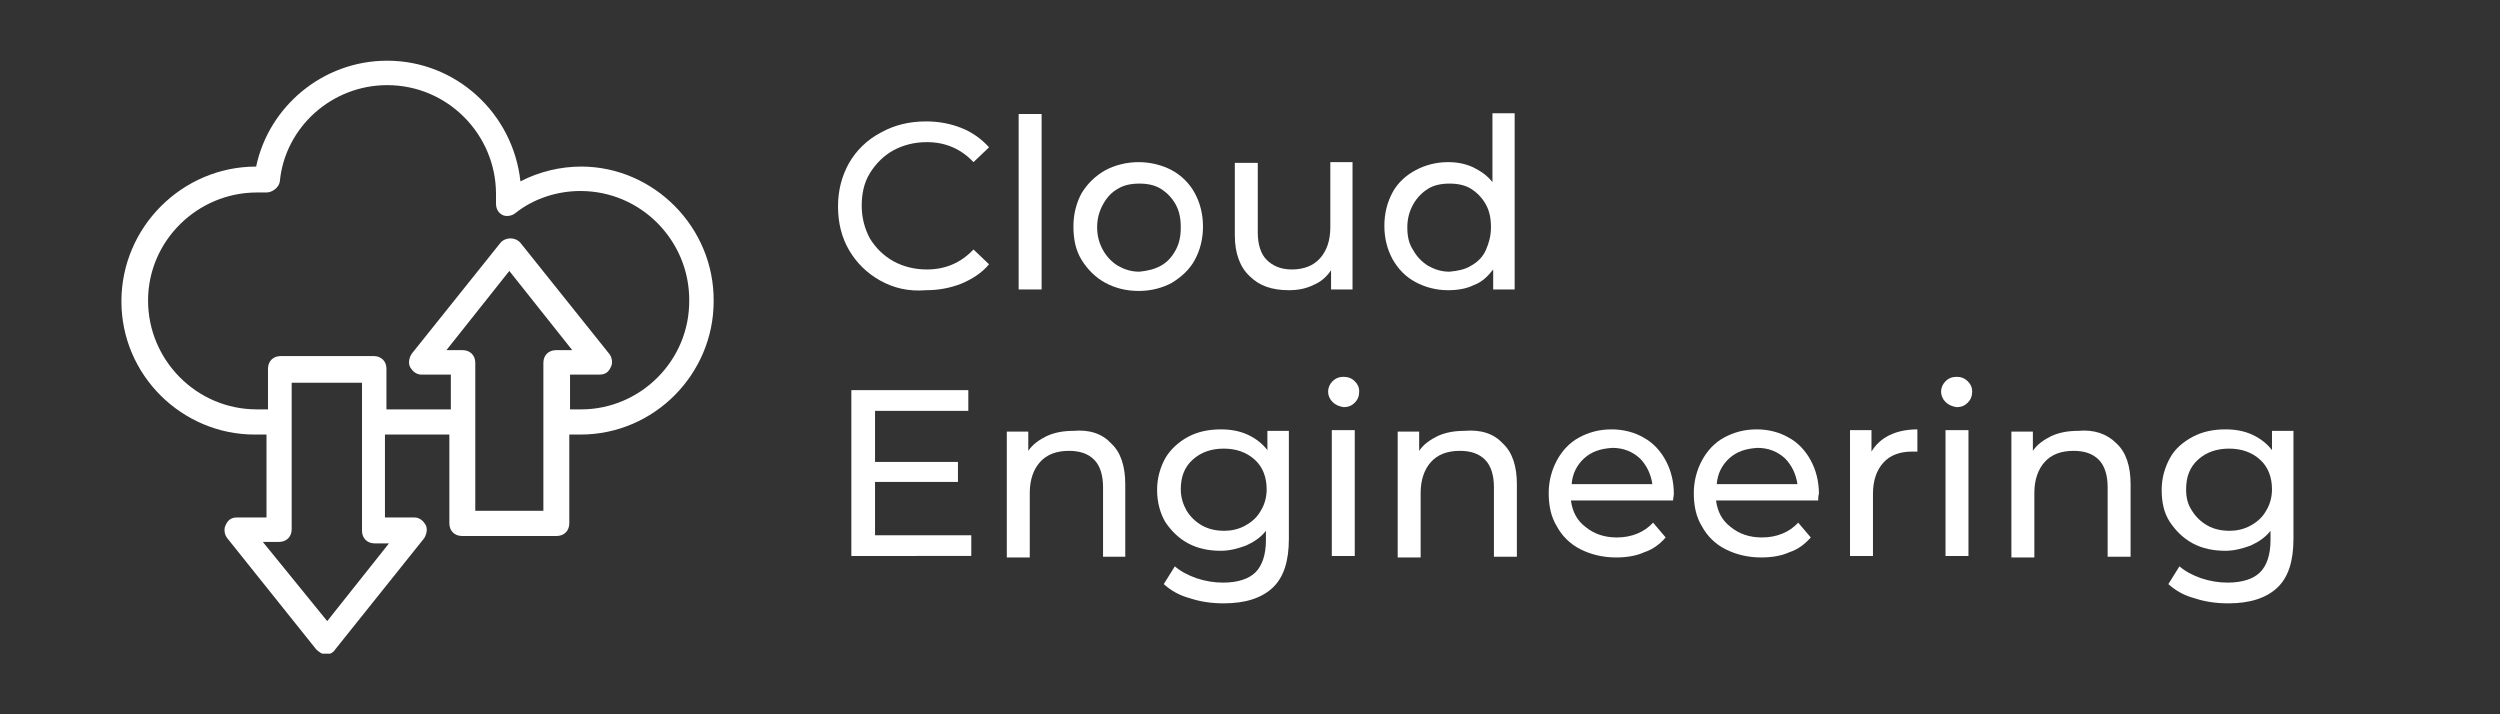 <?xml version="1.0" encoding="utf-8"?>
<!-- Generator: Adobe Illustrator 27.8.1, SVG Export Plug-In . SVG Version: 6.00 Build 0)  -->
<!DOCTYPE svg PUBLIC "-//W3C//DTD SVG 1.1//EN" "http://www.w3.org/Graphics/SVG/1.1/DTD/svg11.dtd">
<svg version="1.1" id="Layer_1" xmlns:x="http://ns.adobe.com/Extensibility/1.0/" xmlns:i="http://ns.adobe.com/AdobeIllustrator/10.0/" xmlns:graph="http://ns.adobe.com/Graphs/1.0/"
	 xmlns="http://www.w3.org/2000/svg" xmlns:xlink="http://www.w3.org/1999/xlink" x="0px" y="0px" viewBox="0 0 337.7 96.5"
	 style="enable-background:new 0 0 337.7 96.5;" xml:space="preserve">
<rect x="0" y="0" width="337.7" height="96.5" fill="#333333" stroke="none"/>
<style type="text/css">
	.st0{display:none;}
	.st1{display:inline;fill:#FFFFFF;}
	.st2{fill:none;}
	.st3{fill:#FFFFFF;}
	.st4{clip-path:url(#SVGID_00000147209456310503314670000015680797524064137856_);}
</style>
<g class="st0">
	<path class="st1" d="M80.1,38.7c8.6,0.6,15.5,7.8,15.5,16.6c0,9.2-7.5,16.7-16.7,16.7H35.6c-11.1,0-20-9.1-20-20
		c0-10.3,7.8-18.9,17.8-19.8c4.2-8.1,12.5-13.6,22.2-13.6C67.8,18.5,77.8,27.3,80.1,38.7z M39.4,35.1l-1.7,3.3l-3.4,0.3
		c-6.9,0.6-11.9,6.4-11.9,13.3c0,7.3,5.9,13.3,13.3,13.3h43.3c5.6,0,10-4.5,10-10c0-5.2-4.1-9.5-9.2-9.8l-5.2-0.3l-0.9-5
		c-1.7-8.6-9.2-14.8-18-14.8C48.7,25.2,42.5,29,39.4,35.1z"/>
</g>
<g>
	<rect x="111.6" y="15.4" class="st2" width="226.5" height="74.7"/>
	<path class="st3" d="M118.9,37.9c-1.8-1-3.2-2.4-4.2-4.1c-1-1.7-1.5-3.7-1.5-5.9c0-2.2,0.5-4.1,1.5-5.9c1-1.7,2.4-3.1,4.3-4.1
		c1.8-1,3.8-1.5,6.1-1.5c1.7,0,3.3,0.3,4.8,0.9c1.5,0.6,2.7,1.5,3.7,2.6l-2.1,2c-1.7-1.8-3.8-2.7-6.3-2.7c-1.7,0-3.2,0.4-4.5,1.1
		c-1.3,0.7-2.4,1.8-3.2,3.1c-0.8,1.3-1.1,2.8-1.1,4.4c0,1.6,0.4,3.1,1.1,4.4c0.8,1.3,1.8,2.3,3.2,3.1c1.3,0.7,2.8,1.1,4.5,1.1
		c2.5,0,4.6-0.9,6.3-2.7l2.1,2c-1,1.2-2.3,2-3.7,2.6c-1.5,0.6-3.1,0.9-4.8,0.9C122.7,39.4,120.7,38.9,118.9,37.9z"/>
	<path class="st3" d="M137.6,15.4h3.1v23.7h-3.1V15.4z"/>
	<path class="st3" d="M149.3,38.2c-1.3-0.7-2.4-1.8-3.2-3.1c-0.8-1.3-1.1-2.8-1.1-4.5s0.4-3.2,1.1-4.5c0.8-1.3,1.8-2.3,3.2-3.1
		c1.3-0.7,2.9-1.1,4.5-1.1s3.2,0.4,4.5,1.1c1.3,0.7,2.4,1.8,3.1,3.1s1.1,2.8,1.1,4.5s-0.4,3.2-1.1,4.5s-1.8,2.3-3.1,3.1
		c-1.3,0.7-2.8,1.1-4.5,1.1S150.6,38.9,149.3,38.2z M156.8,35.9c0.9-0.5,1.5-1.2,2-2.1c0.5-0.9,0.7-1.9,0.7-3.1
		c0-1.2-0.2-2.2-0.7-3.1c-0.5-0.9-1.2-1.6-2-2.1s-1.8-0.7-2.9-0.7c-1.1,0-2.1,0.2-2.9,0.7c-0.9,0.5-1.5,1.2-2,2.1
		c-0.5,0.9-0.8,1.9-0.8,3.1c0,1.2,0.3,2.2,0.8,3.1c0.5,0.9,1.2,1.6,2,2.1c0.9,0.5,1.8,0.8,2.9,0.8C154.9,36.6,155.9,36.4,156.8,35.9
		z"/>
	<path class="st3" d="M182.7,22.1v17h-2.9v-2.6c-0.6,0.9-1.4,1.6-2.4,2c-1,0.5-2.1,0.7-3.3,0.7c-2.3,0-4-0.6-5.3-1.9
		c-1.3-1.2-2-3.1-2-5.5v-9.8h3.1v9.4c0,1.6,0.4,2.9,1.2,3.7c0.8,0.8,1.9,1.3,3.4,1.3c1.6,0,2.9-0.5,3.8-1.5c0.9-1,1.4-2.4,1.4-4.2
		v-8.8H182.7z"/>
	<path class="st3" d="M204.6,15.4v23.7h-2.9v-2.7c-0.7,0.9-1.5,1.7-2.6,2.1c-1,0.5-2.2,0.7-3.5,0.7c-1.6,0-3.1-0.4-4.4-1.1
		c-1.3-0.7-2.3-1.7-3.1-3.1c-0.7-1.3-1.1-2.8-1.1-4.5c0-1.7,0.4-3.2,1.1-4.5c0.7-1.3,1.8-2.3,3.1-3c1.3-0.7,2.8-1.1,4.4-1.1
		c1.2,0,2.3,0.2,3.4,0.7c1,0.5,1.9,1.1,2.6,2v-9.3H204.6z M198.7,35.9c0.9-0.5,1.6-1.2,2-2.1s0.7-1.9,0.7-3.1c0-1.2-0.2-2.2-0.7-3.1
		c-0.5-0.9-1.2-1.6-2-2.1s-1.8-0.7-2.9-0.7c-1.1,0-2.1,0.2-2.9,0.7s-1.5,1.2-2,2.1c-0.5,0.9-0.8,1.9-0.8,3.1c0,1.2,0.2,2.2,0.8,3.1
		c0.5,0.9,1.2,1.6,2,2.1c0.9,0.5,1.8,0.8,2.9,0.8C196.9,36.6,197.9,36.4,198.7,35.9z"/>
	<path class="st3" d="M131.2,72.3v2.8H115V52.7h15.8v2.8h-12.6v6.9h11.2v2.7h-11.2v7.2H131.2z"/>
	<path class="st3" d="M150.1,59.9c1.3,1.2,1.9,3.1,1.9,5.5v9.8H149v-9.4c0-1.6-0.4-2.9-1.2-3.7c-0.8-0.8-1.9-1.2-3.4-1.2
		c-1.7,0-3,0.5-3.9,1.5s-1.4,2.4-1.4,4.2v8.7h-3.1v-17h2.9v2.6c0.6-0.9,1.5-1.5,2.5-2c1.1-0.5,2.3-0.7,3.6-0.7
		C147.2,58,148.9,58.6,150.1,59.9z"/>
	<path class="st3" d="M174.1,58.1v14.7c0,3-0.7,5.2-2.2,6.6c-1.5,1.4-3.7,2.1-6.6,2.1c-1.6,0-3.1-0.2-4.6-0.7
		c-1.5-0.4-2.6-1.1-3.5-1.9l1.5-2.4c0.8,0.7,1.8,1.2,2.9,1.6c1.2,0.4,2.4,0.6,3.6,0.6c2,0,3.5-0.5,4.4-1.4c0.9-0.9,1.4-2.4,1.4-4.3
		v-1.3c-0.7,0.9-1.6,1.5-2.7,2c-1.1,0.4-2.2,0.7-3.4,0.7c-1.6,0-3.1-0.3-4.4-1c-1.3-0.7-2.3-1.7-3.1-2.9c-0.7-1.2-1.1-2.7-1.1-4.3
		c0-1.6,0.4-3,1.1-4.3c0.7-1.2,1.8-2.2,3.1-2.9c1.3-0.7,2.8-1,4.4-1c1.3,0,2.5,0.2,3.6,0.7c1.1,0.5,2,1.2,2.7,2.1v-2.6H174.1z
		 M168.2,71c0.9-0.5,1.6-1.1,2.1-2c0.5-0.8,0.8-1.8,0.8-2.9c0-1.6-0.5-3-1.6-4c-1.1-1-2.5-1.5-4.2-1.5c-1.7,0-3.1,0.5-4.2,1.5
		c-1.1,1-1.6,2.3-1.6,4c0,1.1,0.3,2,0.8,2.9c0.5,0.8,1.2,1.5,2.1,2c0.9,0.5,1.9,0.7,3,0.7C166.3,71.7,167.3,71.5,168.2,71z"/>
	<path class="st3" d="M180,54.3c-0.4-0.4-0.6-0.9-0.6-1.4s0.2-1,0.6-1.4s0.9-0.6,1.5-0.6c0.6,0,1.1,0.2,1.5,0.6
		c0.4,0.4,0.6,0.8,0.6,1.4c0,0.6-0.2,1.1-0.6,1.5c-0.4,0.4-0.9,0.6-1.5,0.6C180.9,54.9,180.4,54.7,180,54.3z M179.9,58.1h3.1v17
		h-3.1V58.1z"/>
	<path class="st3" d="M203,59.9c1.3,1.2,1.9,3.1,1.9,5.5v9.8h-3.1v-9.4c0-1.6-0.4-2.9-1.2-3.7s-1.9-1.2-3.4-1.2
		c-1.7,0-3,0.5-3.9,1.5s-1.4,2.4-1.4,4.2v8.7h-3.1v-17h2.9v2.6c0.6-0.9,1.5-1.5,2.5-2c1.1-0.5,2.3-0.7,3.6-0.7
		C200.1,58,201.8,58.6,203,59.9z"/>
	<path class="st3" d="M226,67.6h-13.8c0.2,1.5,0.8,2.7,2,3.6c1.1,0.9,2.5,1.4,4.2,1.4c2,0,3.7-0.7,4.9-2l1.7,2
		c-0.8,0.9-1.7,1.6-2.9,2c-1.1,0.5-2.4,0.7-3.8,0.7c-1.8,0-3.4-0.4-4.8-1.1c-1.4-0.7-2.5-1.8-3.2-3.1c-0.8-1.3-1.1-2.8-1.1-4.5
		c0-1.6,0.4-3.1,1.1-4.4c0.7-1.3,1.7-2.4,3-3.1c1.3-0.7,2.7-1.1,4.4-1.1c1.6,0,3.1,0.4,4.3,1.1c1.3,0.7,2.3,1.8,3,3.1
		c0.7,1.3,1.1,2.8,1.1,4.5C226.1,67,226,67.3,226,67.6z M214,61.9c-1,0.9-1.6,2.1-1.7,3.5h10.9c-0.2-1.4-0.8-2.6-1.7-3.5
		c-1-0.9-2.2-1.4-3.7-1.4C216.2,60.6,215,61,214,61.9z"/>
	<path class="st3" d="M245.6,67.6h-13.8c0.2,1.5,0.8,2.7,2,3.6c1.1,0.9,2.5,1.4,4.2,1.4c2,0,3.7-0.7,4.9-2l1.7,2
		c-0.8,0.9-1.7,1.6-2.9,2c-1.1,0.5-2.4,0.7-3.8,0.7c-1.8,0-3.4-0.4-4.8-1.1c-1.4-0.7-2.5-1.8-3.2-3.1c-0.8-1.3-1.1-2.8-1.1-4.5
		c0-1.6,0.4-3.1,1.1-4.4c0.7-1.3,1.7-2.4,3-3.1c1.3-0.7,2.7-1.1,4.4-1.1c1.6,0,3.1,0.4,4.3,1.1c1.3,0.7,2.3,1.8,3,3.1
		c0.7,1.3,1.1,2.8,1.1,4.5C245.6,67,245.6,67.3,245.6,67.6z M233.6,61.9c-1,0.9-1.6,2.1-1.7,3.5h10.9c-0.2-1.4-0.8-2.6-1.7-3.5
		c-1-0.9-2.2-1.4-3.7-1.4C235.8,60.6,234.6,61,233.6,61.9z"/>
	<path class="st3" d="M255.2,58.8c1-0.5,2.3-0.8,3.8-0.8v3c-0.2,0-0.4,0-0.7,0c-1.7,0-3,0.5-3.9,1.5c-0.9,1-1.4,2.4-1.4,4.2v8.4
		h-3.1v-17h2.9V61C253.4,60,254.2,59.3,255.2,58.8z"/>
	<path class="st3" d="M262.8,54.3c-0.4-0.4-0.6-0.9-0.6-1.4s0.2-1,0.6-1.4s0.9-0.6,1.5-0.6c0.6,0,1.1,0.2,1.5,0.6
		c0.4,0.4,0.6,0.8,0.6,1.4c0,0.6-0.2,1.1-0.6,1.5c-0.4,0.4-0.9,0.6-1.5,0.6C263.7,54.9,263.2,54.7,262.8,54.3z M262.8,58.1h3.1v17
		h-3.1V58.1z"/>
	<path class="st3" d="M285.9,59.9c1.3,1.2,1.9,3.1,1.9,5.5v9.8h-3.1v-9.4c0-1.6-0.4-2.9-1.2-3.7s-1.9-1.2-3.4-1.2
		c-1.7,0-3,0.5-3.9,1.5s-1.4,2.4-1.4,4.2v8.7h-3.1v-17h2.9v2.6c0.6-0.9,1.5-1.5,2.5-2c1.1-0.5,2.3-0.7,3.6-0.7
		C282.9,58,284.6,58.6,285.9,59.9z"/>
	<path class="st3" d="M309.8,58.1v14.7c0,3-0.7,5.2-2.2,6.6c-1.5,1.4-3.7,2.1-6.6,2.1c-1.6,0-3.1-0.2-4.6-0.7
		c-1.5-0.4-2.6-1.1-3.5-1.9l1.5-2.4c0.8,0.7,1.8,1.2,2.9,1.6c1.2,0.4,2.4,0.6,3.6,0.6c2,0,3.5-0.5,4.4-1.4s1.4-2.4,1.4-4.3v-1.3
		c-0.7,0.9-1.6,1.5-2.7,2c-1.1,0.4-2.2,0.7-3.4,0.7c-1.6,0-3.1-0.3-4.4-1c-1.3-0.7-2.3-1.7-3.1-2.9s-1.1-2.7-1.1-4.3
		c0-1.6,0.4-3,1.1-4.3s1.8-2.2,3.1-2.9c1.3-0.7,2.8-1,4.4-1c1.3,0,2.5,0.2,3.6,0.7c1.1,0.5,2,1.2,2.7,2.1v-2.6H309.8z M304,71
		c0.9-0.5,1.6-1.1,2.1-2c0.5-0.8,0.8-1.8,0.8-2.9c0-1.6-0.5-3-1.6-4c-1.1-1-2.5-1.5-4.2-1.5c-1.7,0-3.1,0.5-4.2,1.5
		c-1.1,1-1.6,2.3-1.6,4c0,1.1,0.2,2,0.8,2.9c0.5,0.8,1.2,1.5,2.1,2c0.9,0.5,1.9,0.7,3,0.7C302.1,71.7,303.1,71.5,304,71z"/>
</g>
<g class="st0">
	<path class="st1" d="M65,48.8l2.6,2.1c0.3,0.2,0.3,0.5,0.1,0.8L65.3,56c-0.2,0.3-0.4,0.4-0.8,0.2L61.4,55c-0.8,0.6-1.5,1-2.1,1.2
		l-0.5,3.3c-0.1,0.4-0.3,0.5-0.6,0.5h-5c-0.3,0-0.5-0.2-0.6-0.5l-0.5-3.3c-0.7-0.3-1.4-0.7-2.1-1.2l-3.1,1.2c-0.4,0.1-0.6,0-0.8-0.2
		l-2.5-4.3c-0.2-0.4-0.2-0.6,0.1-0.8l2.6-2.1c0-0.3-0.1-0.7-0.1-1.2c0-0.5,0-1,0.1-1.2l-2.6-2.1c-0.3-0.2-0.3-0.5-0.1-0.8l2.5-4.3
		c0.2-0.3,0.4-0.4,0.8-0.2l3.1,1.2c0.8-0.6,1.5-1,2.1-1.2l0.5-3.3c0.1-0.4,0.3-0.5,0.6-0.5h5c0.3,0,0.5,0.2,0.6,0.5l0.5,3.3
		c0.7,0.3,1.4,0.7,2.1,1.2l3.1-1.2c0.4-0.1,0.6,0,0.8,0.2l2.5,4.3c0.2,0.4,0.2,0.6-0.1,0.8L65,46.3c0,0.3,0.1,0.7,0.1,1.2
		C65.1,48.1,65.1,48.5,65,48.8z M52.6,50.6c0.9,0.9,1.9,1.3,3.1,1.3c1.2,0,2.2-0.4,3.1-1.3c0.9-0.9,1.3-1.9,1.3-3.1
		c0-1.2-0.4-2.2-1.3-3.1c-0.9-0.9-1.9-1.3-3.1-1.3c-1.2,0-2.2,0.4-3.1,1.3c-0.9,0.9-1.3,1.9-1.3,3.1C51.3,48.7,51.7,49.8,52.6,50.6z
		"/>
</g>
<g>
	<defs>
		<rect id="SVGID_1_" x="16.4" y="8.2" width="80" height="80.1"/>
	</defs>
	<clipPath id="SVGID_00000074438448045372663920000007034635602715248802_">
		<use xlink:href="#SVGID_1_"  style="overflow:visible;"/>
	</clipPath>
	<g style="clip-path:url(#SVGID_00000074438448045372663920000007034635602715248802_);">
		<path class="st3" d="M78.5,22.5c-2.8,0-5.7,0.7-8.2,2c-1-9.2-8.7-16.3-18-16.3c-8.7,0-16,6.2-17.7,14.3c-10,0-18.2,8.2-18.2,18.2
			s8.2,18,18,18H36v11.2h-4c-0.7,0-1.2,0.3-1.5,1c-0.3,0.5-0.2,1.3,0.2,1.8l12,15c0.3,0.3,0.8,0.7,1.3,0.7s1-0.2,1.3-0.7l12-15
			c0.3-0.5,0.5-1.2,0.2-1.8c-0.3-0.5-0.8-1-1.5-1h-4V58.7h8.7v12c0,1,0.7,1.7,1.7,1.7h12.8c1,0,1.7-0.7,1.7-1.7v-12h1.5
			c10,0,18-8.2,18-18C96.5,30.7,88.3,22.5,78.5,22.5z M52.7,73.2l-8.5,10.7l-8.7-10.7h2.2c1,0,1.7-0.7,1.7-1.7V51.7h9.5v20
			c0,1,0.7,1.7,1.7,1.7h2.2V73.2z M73.7,69h-9.5V49c0-1-0.7-1.7-1.7-1.7h-2.2l8.5-10.7l8.5,10.7h-2.2c-1,0-1.7,0.7-1.7,1.7v20H73.7z
			 M78.5,55.3H77v-4.7h4c0.7,0,1.2-0.3,1.5-1c0.3-0.5,0.2-1.3-0.2-1.8l-12-15c-0.7-0.8-2-0.8-2.7,0l-12,15c-0.3,0.5-0.5,1.2-0.2,1.8
			c0.3,0.5,0.8,1,1.5,1h4v4.7h-8.7v-5.5c0-1-0.7-1.7-1.7-1.7H37.9c-1,0-1.7,0.7-1.7,1.7v5.5h-1.5c-8.2,0-14.7-6.7-14.7-14.7
			C20,32.5,26.7,26,34.7,26c0.5,0,0.8,0,1.3,0c0.8,0,1.7-0.7,1.8-1.5c0.7-7.3,7-13,14.5-13c8.2,0,14.7,6.7,14.7,14.7
			c0,0.3,0,0.5,0,0.8v0.5c0,0.7,0.3,1.2,0.8,1.5c0.5,0.3,1.3,0.2,1.8-0.2c2.5-2,5.7-3,8.8-3c8.2,0,14.7,6.7,14.7,14.7
			C93.2,48.7,86.5,55.3,78.5,55.3z"/>
	</g>
</g>
</svg>
